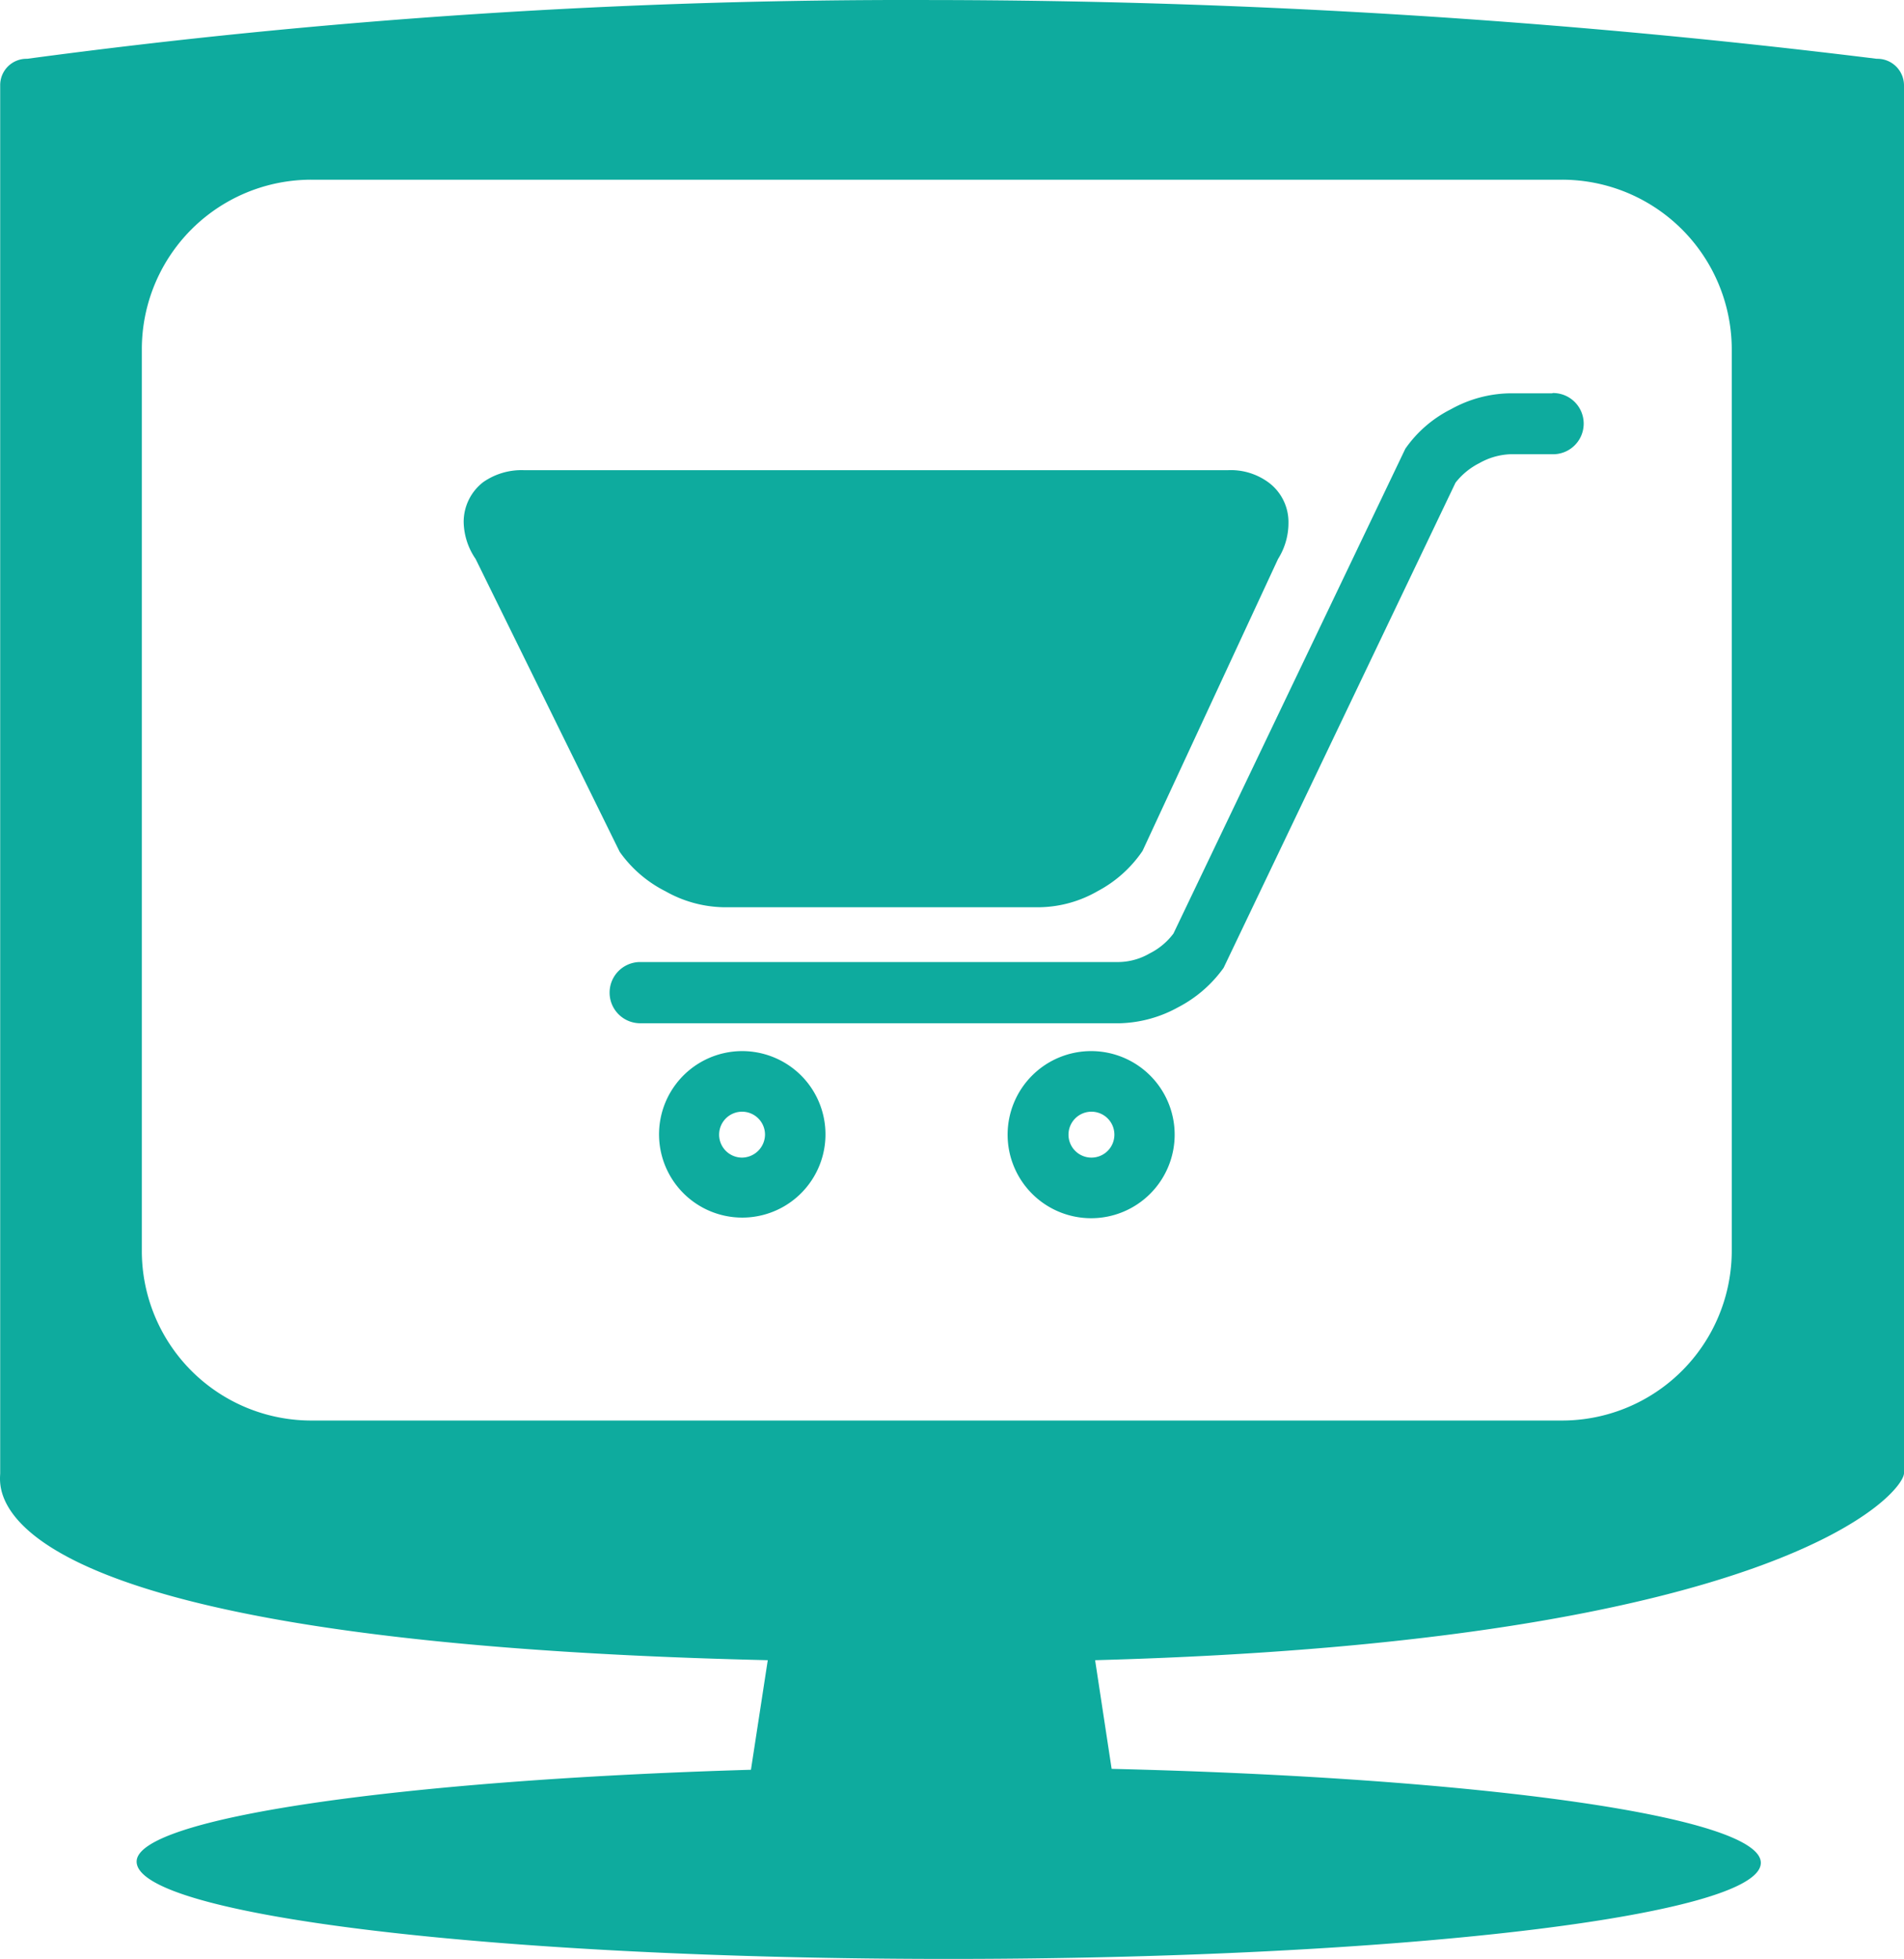 <svg xmlns="http://www.w3.org/2000/svg" width="62.236" height="64.001" viewBox="0 0 62.236 64.001">
  <g id="Icon_64x64_Consumer_E-commerce_02" transform="translate(-0.884 0.001)">
    <path id="Path_14196" data-name="Path 14196" d="M62.23,1.92A253.646,253.646,0,0,0,31.29,0,216.143,216.143,0,0,0,1.77,1.92a.86.86,0,0,0-.88.86V48.13c0,.47-1.06,5.5,25.09,6.11l-.55,3.58c-11.54.34-20.08,1.58-20.08,3C5.35,62.6,17.23,64,31.89,64s26.55-1.4,26.55-3.14c0-1.51-9.11-2.78-21.22-3.07l-.54-3.55c22.45-.61,26.44-5.48,26.44-6.11V2.78a.87.87,0,0,0-.89-.86ZM57.49,40.86a5.55,5.55,0,0,1-5.56,5.55H11.07a5.54,5.54,0,0,1-5.55-5.55V11.42a5.54,5.54,0,0,1,5.55-5.55H51.93a5.55,5.55,0,0,1,5.56,5.55Z" fill="#0eab9e"/>
    <path id="Path_14197" data-name="Path 14197" d="M22.64,29.12a4,4,0,0,0,1.89.52H34.87a3.93,3.93,0,0,0,1.9-.53,4.07,4.07,0,0,0,1.46-1.31l4.43-9.54A2.2,2.2,0,0,0,43,17.08a1.61,1.61,0,0,0-.64-1.31,2.08,2.08,0,0,0-1.33-.41H18a2.19,2.19,0,0,0-1.32.39,1.64,1.64,0,0,0-.64,1.31,2.2,2.2,0,0,0,.39,1.2l4.71,9.57a4.08,4.08,0,0,0,1.5,1.29Z" fill="#0eab9e"/>
    <path id="Path_14198" data-name="Path 14198" d="M51.61,12.85H50.2a4.08,4.08,0,0,0-1.89.52,4,4,0,0,0-1.49,1.29L39.24,30.5a2.2,2.2,0,0,1-.78.65,2.07,2.07,0,0,1-1,.28H21.81a1,1,0,0,0,0,2H37.5a4.15,4.15,0,0,0,1.89-.52,4.2,4.2,0,0,0,1.49-1.29l7.58-15.85a2.3,2.3,0,0,1,.78-.64,2.23,2.23,0,0,1,1-.29h1.41a1,1,0,0,0,0-2Z" fill="#0eab9e"/>
    <path id="Path_14199" data-name="Path 14199" d="M36.56,34.34a2.73,2.73,0,1,0,2.72,2.73,2.73,2.73,0,0,0-2.72-2.73Zm0,3.48a.75.75,0,1,1,.75-.75A.75.75,0,0,1,36.56,37.82Z" fill="#0eab9e"/>
    <path id="Path_14200" data-name="Path 14200" d="M25.14,34.34a2.72,2.72,0,1,0,1.933.8A2.73,2.73,0,0,0,25.14,34.34Zm0,3.48a.75.75,0,1,1,.75-.75.76.76,0,0,1-.75.75Z" fill="#0eab9e"/>
  </g>
</svg>
